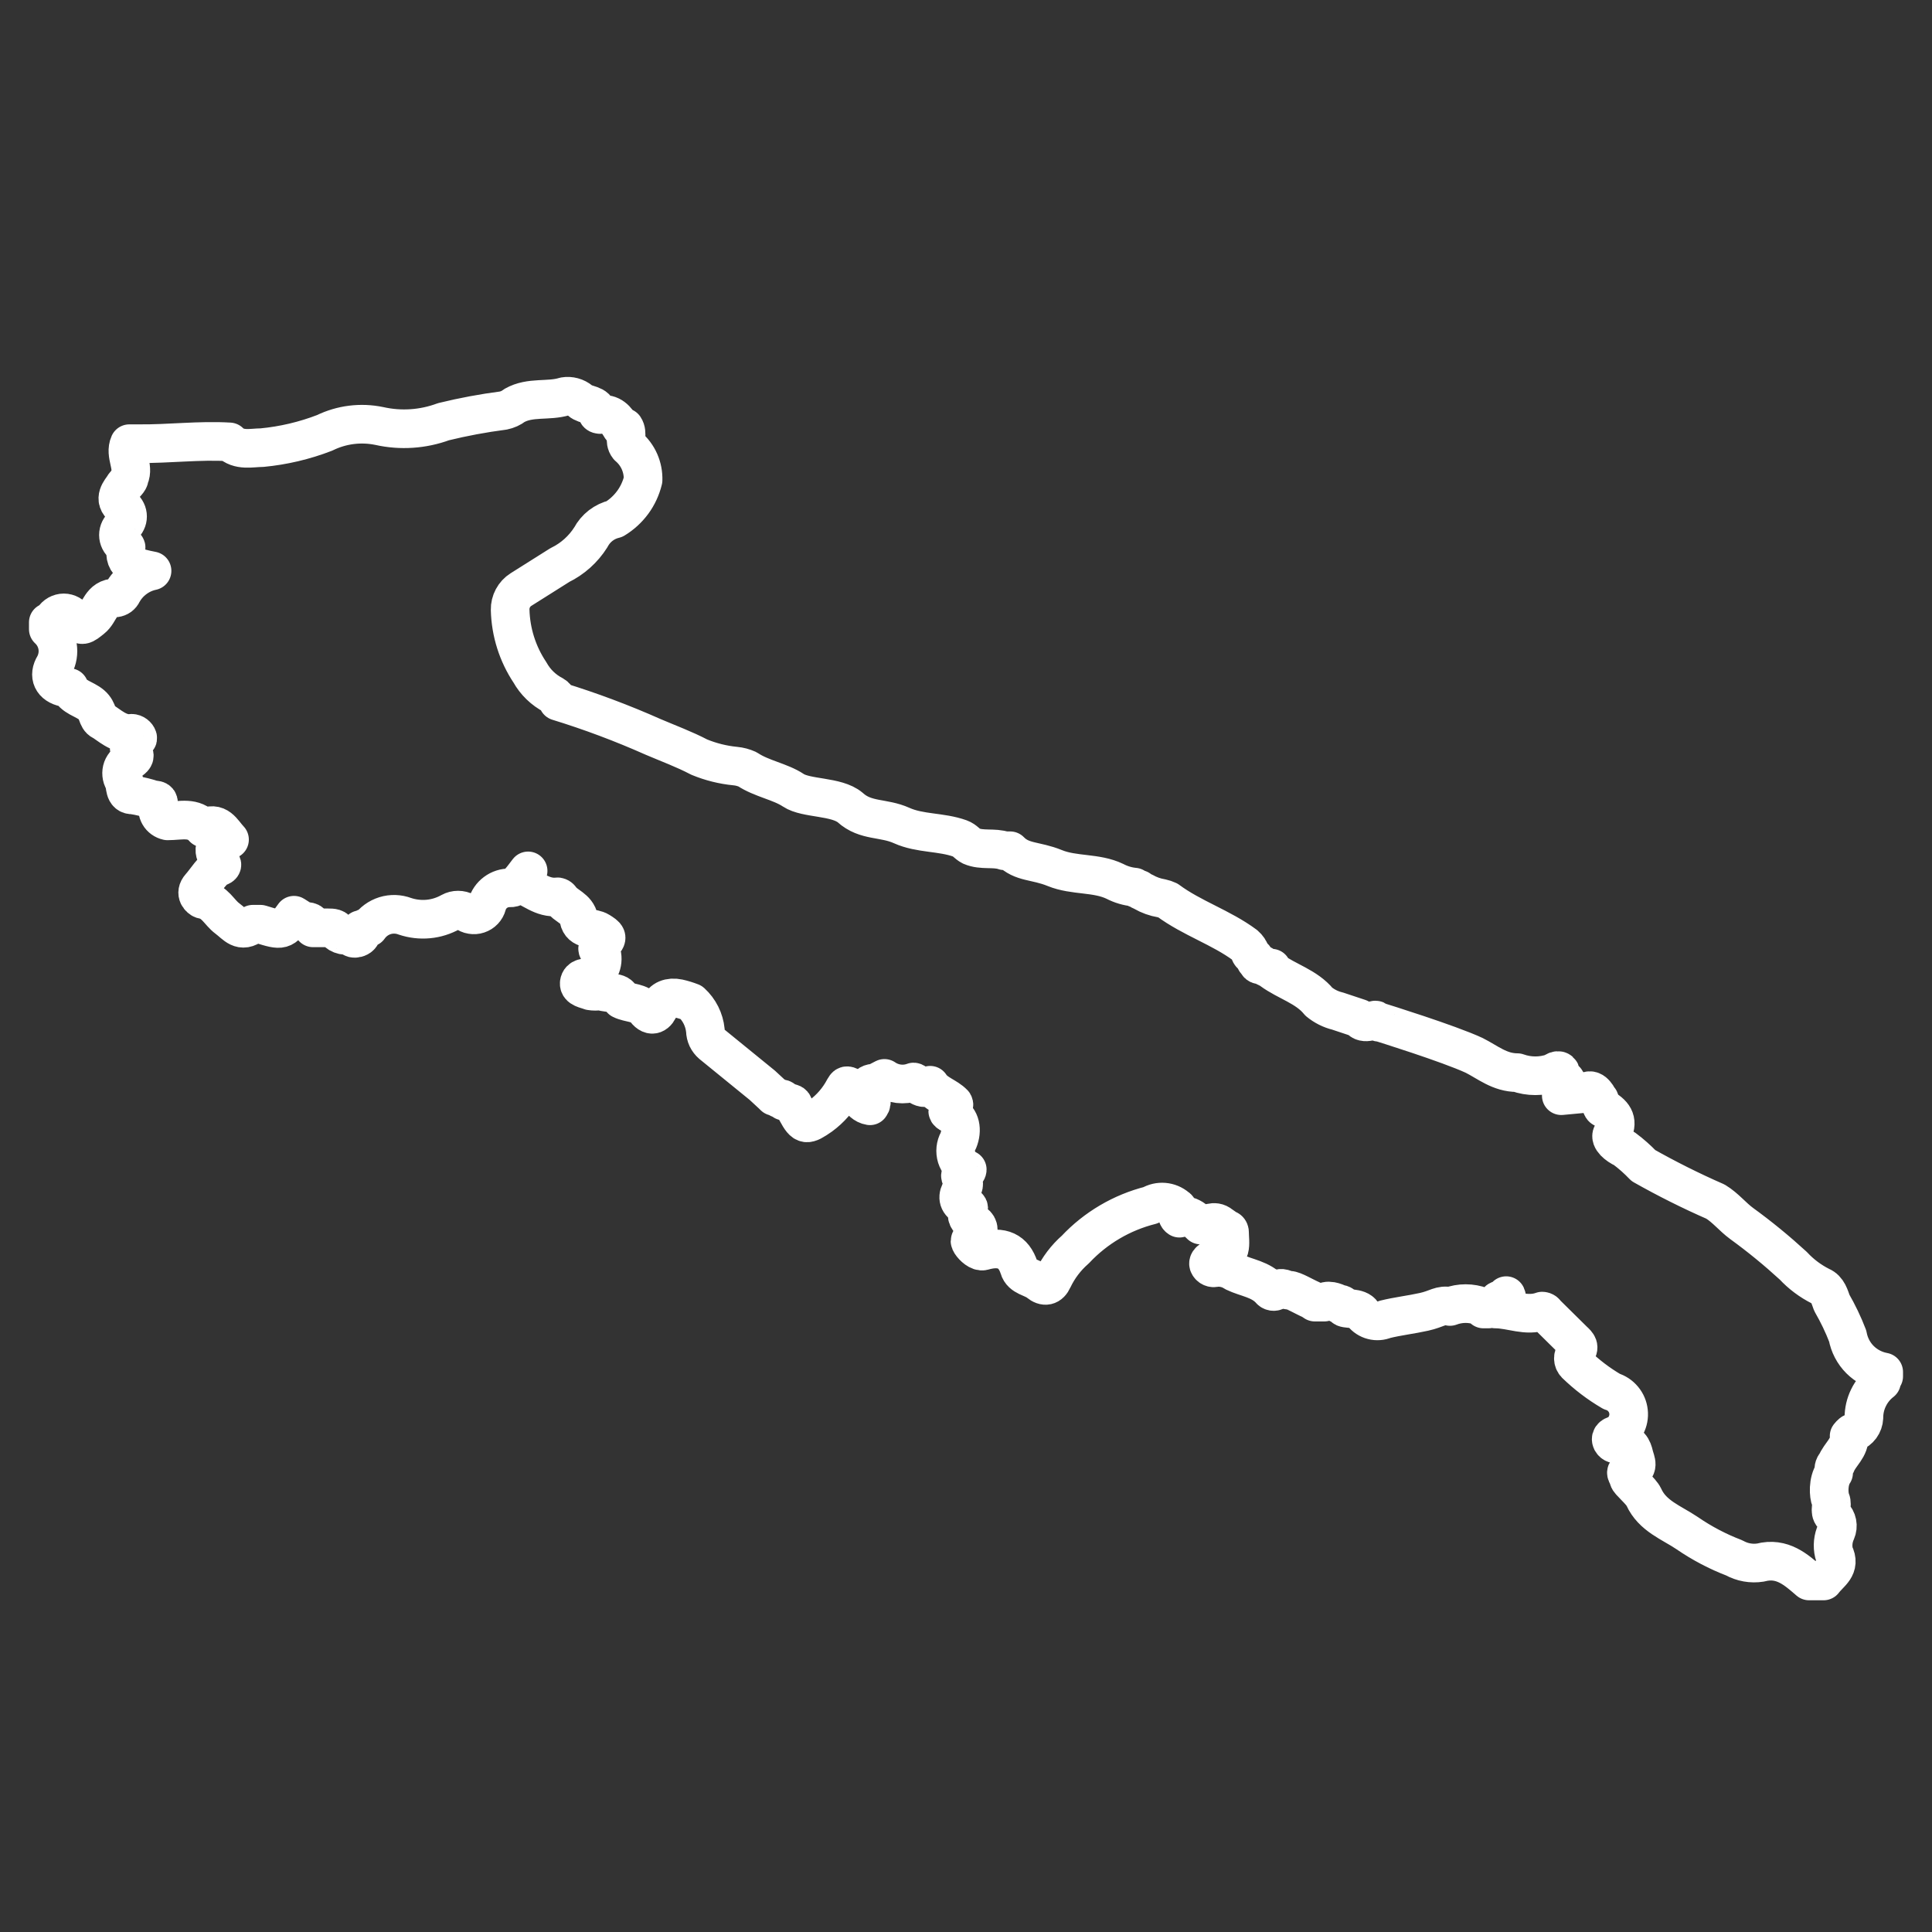 <svg width="40" height="40" viewBox="0 0 40 40" fill="none" xmlns="http://www.w3.org/2000/svg">
<rect x="0" y="0" width="40" height="40" fill="#333333" stroke="none"/>
<path d="M39 28.495V28.406C38.815 28.372 38.644 28.283 38.51 28.15C38.377 28.017 38.288 27.846 38.254 27.66C38.163 27.423 38.053 27.194 37.926 26.974C37.881 26.855 37.844 26.691 37.695 26.631C37.482 26.524 37.29 26.38 37.128 26.206C36.789 25.895 36.433 25.603 36.061 25.333C35.867 25.191 35.726 25.005 35.517 24.878C35.007 24.655 34.51 24.406 34.025 24.132C33.904 24.005 33.771 23.887 33.63 23.782C33.481 23.715 33.324 23.58 33.376 23.483C33.511 23.222 33.429 23.081 33.205 22.947C33.145 22.947 33.145 22.797 33.1 22.745C33.056 22.693 32.966 22.477 32.795 22.641L32.325 22.685V22.648L32.519 22.506C32.478 22.463 32.443 22.416 32.414 22.365C32.414 22.365 32.31 22.365 32.317 22.26C32.325 22.156 32.25 22.134 32.161 22.208C31.92 22.294 31.656 22.294 31.415 22.208C31.049 22.208 30.803 21.992 30.52 21.85C29.99 21.604 28.596 21.171 28.596 21.171C28.596 21.171 28.506 21.171 28.491 21.127C28.476 21.082 28.238 21.246 28.141 21.082L27.693 20.933C27.551 20.899 27.418 20.832 27.305 20.739C27.052 20.426 26.642 20.321 26.328 20.09V20.045C26.261 20.045 26.224 20.045 26.179 20C26.134 19.956 26.067 20 26.038 19.948C26.008 19.896 25.985 19.896 25.985 19.859C25.985 19.821 25.881 19.762 25.881 19.724C25.881 19.687 25.829 19.613 25.776 19.568C25.284 19.202 24.673 19.009 24.18 18.643C24.138 18.623 24.093 18.608 24.046 18.598C23.915 18.576 23.788 18.531 23.673 18.464C23.64 18.452 23.61 18.435 23.584 18.412C23.548 18.406 23.514 18.391 23.487 18.367C23.346 18.354 23.209 18.313 23.084 18.248C22.696 18.061 22.241 18.136 21.838 17.972C21.436 17.808 21.16 17.867 20.914 17.614C20.914 17.614 20.832 17.614 20.794 17.614C20.578 17.539 20.332 17.614 20.108 17.517C20.019 17.472 19.981 17.398 19.877 17.36C19.482 17.218 19.049 17.263 18.669 17.092C18.288 16.92 17.923 17.01 17.602 16.719C17.319 16.48 16.692 16.54 16.424 16.361C16.155 16.182 15.767 16.122 15.476 15.928C15.396 15.892 15.311 15.869 15.223 15.861C14.966 15.836 14.715 15.773 14.477 15.675C14.164 15.511 13.836 15.391 13.523 15.257C12.882 14.972 12.224 14.725 11.553 14.519C11.547 14.492 11.535 14.467 11.518 14.445C11.501 14.423 11.48 14.405 11.457 14.392C11.253 14.286 11.084 14.123 10.972 13.922C10.715 13.537 10.573 13.087 10.562 12.624C10.56 12.541 10.58 12.459 10.619 12.386C10.658 12.313 10.715 12.251 10.785 12.207L11.591 11.699C11.854 11.571 12.076 11.372 12.232 11.125C12.282 11.03 12.352 10.947 12.437 10.881C12.522 10.816 12.62 10.769 12.724 10.745C12.871 10.656 12.998 10.539 13.1 10.401C13.201 10.263 13.273 10.106 13.314 9.939C13.318 9.808 13.293 9.678 13.24 9.557C13.187 9.437 13.108 9.331 13.008 9.246C12.911 9.126 13.008 8.97 12.926 8.85C12.926 8.85 12.866 8.85 12.859 8.85C12.762 8.686 12.657 8.552 12.426 8.582C12.426 8.582 12.366 8.582 12.366 8.544C12.366 8.366 12.12 8.395 12.016 8.298C11.971 8.261 11.918 8.233 11.861 8.218C11.805 8.203 11.746 8.199 11.688 8.209C11.352 8.313 10.979 8.209 10.651 8.395C10.583 8.448 10.504 8.483 10.42 8.5C10.003 8.554 9.59 8.631 9.182 8.731C8.757 8.888 8.296 8.919 7.854 8.82C7.471 8.74 7.072 8.79 6.721 8.962C6.304 9.123 5.867 9.226 5.423 9.268C5.214 9.268 4.945 9.343 4.752 9.149C4.125 9.111 3.499 9.193 2.872 9.186H2.678C2.574 9.417 2.783 9.656 2.678 9.887C2.678 9.954 2.589 10.014 2.551 10.081C2.514 10.148 2.32 10.335 2.551 10.506C2.579 10.528 2.602 10.557 2.617 10.589C2.633 10.621 2.641 10.657 2.641 10.693C2.641 10.728 2.633 10.764 2.617 10.796C2.602 10.828 2.579 10.857 2.551 10.879C2.52 10.902 2.495 10.932 2.478 10.966C2.461 11 2.452 11.038 2.452 11.077C2.452 11.115 2.461 11.153 2.478 11.187C2.495 11.222 2.52 11.251 2.551 11.274C2.551 11.274 2.618 11.319 2.611 11.341C2.544 11.699 2.812 11.752 3.148 11.819C3.019 11.846 2.898 11.901 2.793 11.98C2.687 12.058 2.6 12.158 2.536 12.274C2.524 12.302 2.504 12.326 2.479 12.345C2.454 12.363 2.425 12.374 2.395 12.378C2.081 12.378 2.074 12.676 1.902 12.811C1.731 12.945 1.694 12.997 1.537 12.811C1.514 12.774 1.483 12.743 1.445 12.722C1.407 12.701 1.364 12.689 1.321 12.689C1.277 12.689 1.235 12.701 1.197 12.722C1.159 12.743 1.127 12.774 1.104 12.811C1.095 12.831 1.08 12.848 1.062 12.861C1.043 12.874 1.022 12.883 1 12.885V13.027C1.101 13.12 1.168 13.243 1.191 13.378C1.214 13.513 1.191 13.652 1.127 13.773C0.993 13.989 1.082 14.183 1.343 14.235C1.343 14.235 1.425 14.235 1.433 14.235C1.515 14.437 1.746 14.466 1.895 14.593C2.044 14.72 1.999 14.869 2.119 14.929C2.238 14.989 2.462 15.22 2.723 15.182C2.783 15.182 2.835 15.227 2.85 15.272C2.865 15.317 2.783 15.317 2.768 15.339C2.753 15.361 2.604 15.458 2.715 15.548C2.827 15.637 2.775 15.69 2.715 15.734C2.674 15.748 2.637 15.771 2.606 15.801C2.574 15.832 2.55 15.869 2.535 15.909C2.52 15.95 2.515 15.994 2.519 16.037C2.523 16.08 2.536 16.122 2.559 16.159C2.611 16.256 2.559 16.465 2.753 16.458C2.897 16.48 3.039 16.515 3.178 16.562C3.23 16.562 3.305 16.562 3.275 16.659C3.264 16.694 3.26 16.731 3.264 16.767C3.267 16.803 3.279 16.838 3.297 16.87C3.315 16.902 3.34 16.929 3.37 16.951C3.399 16.972 3.433 16.987 3.469 16.995C3.745 16.995 4.006 16.905 4.215 17.144C4.513 16.987 4.602 17.226 4.752 17.383C4.438 17.427 4.371 17.584 4.535 17.808C4.535 17.852 4.669 17.905 4.535 17.949C4.401 17.994 4.274 18.218 4.147 18.36C4.021 18.501 4.147 18.606 4.192 18.621C4.453 18.665 4.535 18.889 4.707 19.016C4.878 19.143 4.99 19.329 5.236 19.135C5.236 19.135 5.341 19.135 5.393 19.135C5.848 19.277 5.855 19.27 6.087 18.949L6.288 19.076C6.392 19.076 6.467 19.076 6.482 19.21H6.795C6.877 19.21 6.967 19.21 6.982 19.299C7.03 19.34 7.09 19.363 7.153 19.366C7.213 19.366 7.265 19.366 7.295 19.411C7.325 19.456 7.548 19.411 7.466 19.247C7.466 19.247 7.511 19.247 7.541 19.247C7.571 19.247 7.541 19.202 7.593 19.202H7.638C7.719 19.086 7.836 19 7.971 18.958C8.106 18.916 8.251 18.921 8.384 18.971C8.539 19.023 8.704 19.042 8.867 19.027C9.03 19.012 9.188 18.962 9.331 18.882C9.378 18.856 9.43 18.843 9.484 18.843C9.537 18.843 9.59 18.856 9.637 18.882C9.674 18.91 9.717 18.93 9.763 18.937C9.809 18.945 9.856 18.942 9.9 18.927C9.945 18.912 9.985 18.887 10.017 18.853C10.049 18.819 10.072 18.778 10.084 18.733C10.112 18.63 10.174 18.54 10.259 18.477C10.344 18.413 10.448 18.38 10.554 18.382C10.598 18.384 10.642 18.372 10.68 18.348C10.717 18.324 10.746 18.289 10.763 18.248C10.823 18.181 10.875 18.106 10.934 18.031C10.875 18.121 10.808 18.203 10.741 18.285C11.009 18.375 11.225 18.606 11.546 18.568C11.558 18.57 11.569 18.575 11.58 18.581C11.59 18.587 11.599 18.596 11.606 18.606C11.71 18.762 11.941 18.8 11.986 19.031C12.031 19.262 12.27 19.195 12.411 19.284C12.553 19.374 12.613 19.411 12.456 19.538C12.299 19.665 12.404 19.665 12.456 19.747C12.48 19.844 12.47 19.946 12.426 20.037C12.383 20.127 12.309 20.198 12.217 20.239C12.128 20.239 12.008 20.239 11.993 20.351C11.979 20.463 12.135 20.478 12.225 20.515C12.291 20.526 12.36 20.526 12.426 20.515C12.672 20.59 12.829 20.515 12.866 20.694C13.03 20.776 13.239 20.746 13.366 20.91C13.493 21.074 13.604 20.992 13.657 20.843C13.709 20.694 13.866 20.634 14.045 20.672C14.136 20.692 14.226 20.72 14.313 20.754C14.478 20.905 14.582 21.112 14.604 21.335C14.605 21.39 14.617 21.443 14.64 21.492C14.664 21.541 14.697 21.584 14.738 21.619L15.782 22.469L15.984 22.656L16.029 22.7C16.066 22.706 16.102 22.722 16.133 22.745C16.17 22.745 16.222 22.745 16.23 22.797L16.379 22.842C16.393 22.844 16.407 22.851 16.416 22.862C16.426 22.873 16.431 22.887 16.431 22.902L16.498 23.021C16.655 23.312 16.7 23.305 16.991 23.103C17.192 22.956 17.358 22.765 17.475 22.544C17.52 22.469 17.52 22.462 17.617 22.506C17.714 22.551 17.781 22.857 18.012 22.894C18.079 22.805 18.012 22.738 17.968 22.663C17.923 22.588 17.915 22.417 18.124 22.424L18.311 22.327C18.398 22.387 18.499 22.425 18.604 22.438C18.709 22.451 18.816 22.439 18.915 22.402C18.967 22.402 19.094 22.611 19.258 22.469C19.37 22.648 19.601 22.7 19.743 22.849C19.802 22.947 19.489 22.969 19.691 23.066C19.892 23.163 19.929 23.401 19.84 23.618C19.811 23.669 19.794 23.725 19.788 23.783C19.782 23.841 19.788 23.9 19.805 23.956C19.823 24.012 19.851 24.063 19.889 24.108C19.927 24.152 19.974 24.188 20.026 24.214C20.026 24.304 19.817 24.274 19.907 24.393C19.936 24.425 19.952 24.466 19.952 24.509C19.952 24.552 19.936 24.593 19.907 24.625C19.817 24.766 19.825 24.886 19.981 24.975C20.019 24.975 20.086 24.975 20.041 25.072C19.996 25.169 20.041 25.266 20.145 25.311C20.25 25.355 20.295 25.467 20.205 25.579C20.116 25.691 20.049 25.654 20.101 25.736C20.153 25.818 20.272 25.922 20.354 25.9C20.742 25.788 20.988 25.9 21.1 26.25C21.152 26.437 21.376 26.444 21.503 26.549C21.63 26.653 21.734 26.631 21.801 26.482C21.912 26.248 22.069 26.04 22.264 25.87C22.685 25.421 23.226 25.103 23.822 24.953C23.905 24.903 24.002 24.881 24.098 24.889C24.194 24.897 24.286 24.935 24.359 24.997C24.456 25.05 24.315 25.154 24.419 25.221C24.561 25.05 24.859 25.363 24.859 25.363C25.001 25.363 25.135 25.244 25.277 25.363L25.404 25.452C25.404 25.452 25.448 25.452 25.456 25.505C25.456 25.743 25.545 26.019 25.142 26.049C25.142 26.049 25.001 26.101 25.023 26.176C25.033 26.203 25.054 26.226 25.08 26.238C25.107 26.251 25.137 26.253 25.165 26.243C25.304 26.229 25.444 26.263 25.56 26.34C25.806 26.459 26.105 26.482 26.306 26.713C26.314 26.721 26.324 26.728 26.335 26.732C26.346 26.737 26.358 26.739 26.369 26.739C26.381 26.739 26.393 26.737 26.404 26.732C26.415 26.728 26.424 26.721 26.433 26.713C26.53 26.623 26.604 26.713 26.694 26.713C26.783 26.713 27 26.847 27.156 26.914L27.223 26.959H27.417C27.529 26.892 27.716 26.996 27.716 26.996C27.716 26.996 27.805 26.996 27.82 27.056C27.835 27.116 28.126 27.056 28.208 27.198C28.261 27.265 28.335 27.314 28.419 27.335C28.503 27.357 28.591 27.35 28.67 27.317C28.939 27.25 29.215 27.22 29.483 27.16C29.752 27.101 29.826 27.004 30.02 27.049C30.229 26.97 30.46 26.97 30.669 27.049L30.714 27.101H30.818C30.818 27.034 30.878 27.101 30.975 27.101C31.072 27.101 30.9 26.914 31.094 26.907C31.154 26.907 31.221 26.907 31.184 26.825C31.184 26.869 31.184 26.907 31.102 26.907C31.02 26.907 30.96 26.959 30.96 27.049V27.101C31.288 27.101 31.601 27.265 31.93 27.145C31.93 27.145 31.982 27.145 32.004 27.19L32.578 27.757C32.66 27.832 32.72 27.891 32.623 28.003C32.592 28.035 32.575 28.078 32.575 28.122C32.575 28.167 32.592 28.21 32.623 28.242C32.848 28.46 33.098 28.651 33.369 28.809C33.462 28.837 33.544 28.891 33.606 28.966C33.668 29.04 33.707 29.131 33.717 29.228C33.728 29.324 33.709 29.421 33.665 29.507C33.62 29.593 33.551 29.664 33.466 29.711C33.429 29.711 33.324 29.748 33.369 29.838C33.383 29.863 33.406 29.883 33.434 29.892C33.461 29.902 33.491 29.901 33.518 29.89C33.742 29.838 33.802 30.002 33.831 30.129C33.861 30.256 33.958 30.405 33.719 30.464C33.615 30.464 33.719 30.561 33.719 30.614C33.719 30.666 33.973 30.867 34.033 30.994C34.212 31.389 34.607 31.523 34.928 31.74C35.232 31.949 35.56 32.122 35.905 32.254C36.07 32.346 36.262 32.381 36.449 32.351C36.904 32.232 37.195 32.508 37.456 32.732H37.755C37.881 32.56 38.12 32.448 37.971 32.157C37.935 32.008 37.951 31.85 38.016 31.71C38.04 31.654 38.047 31.592 38.035 31.532C38.023 31.471 37.993 31.417 37.948 31.374C37.866 31.285 37.948 31.166 37.904 31.061C37.859 30.957 37.844 30.673 37.963 30.494C37.963 30.427 37.963 30.352 38.016 30.308C38.09 30.114 38.306 29.972 38.284 29.733C38.284 29.733 38.329 29.674 38.366 29.659C38.429 29.636 38.484 29.594 38.524 29.54C38.564 29.485 38.587 29.42 38.59 29.353C38.59 29.209 38.622 29.067 38.686 28.938C38.749 28.808 38.841 28.695 38.955 28.607V28.555C38.866 28.637 38.866 28.563 39 28.495Z" stroke="white" stroke-width="0.8" stroke-linecap="round" stroke-linejoin="round"/>
</svg>
